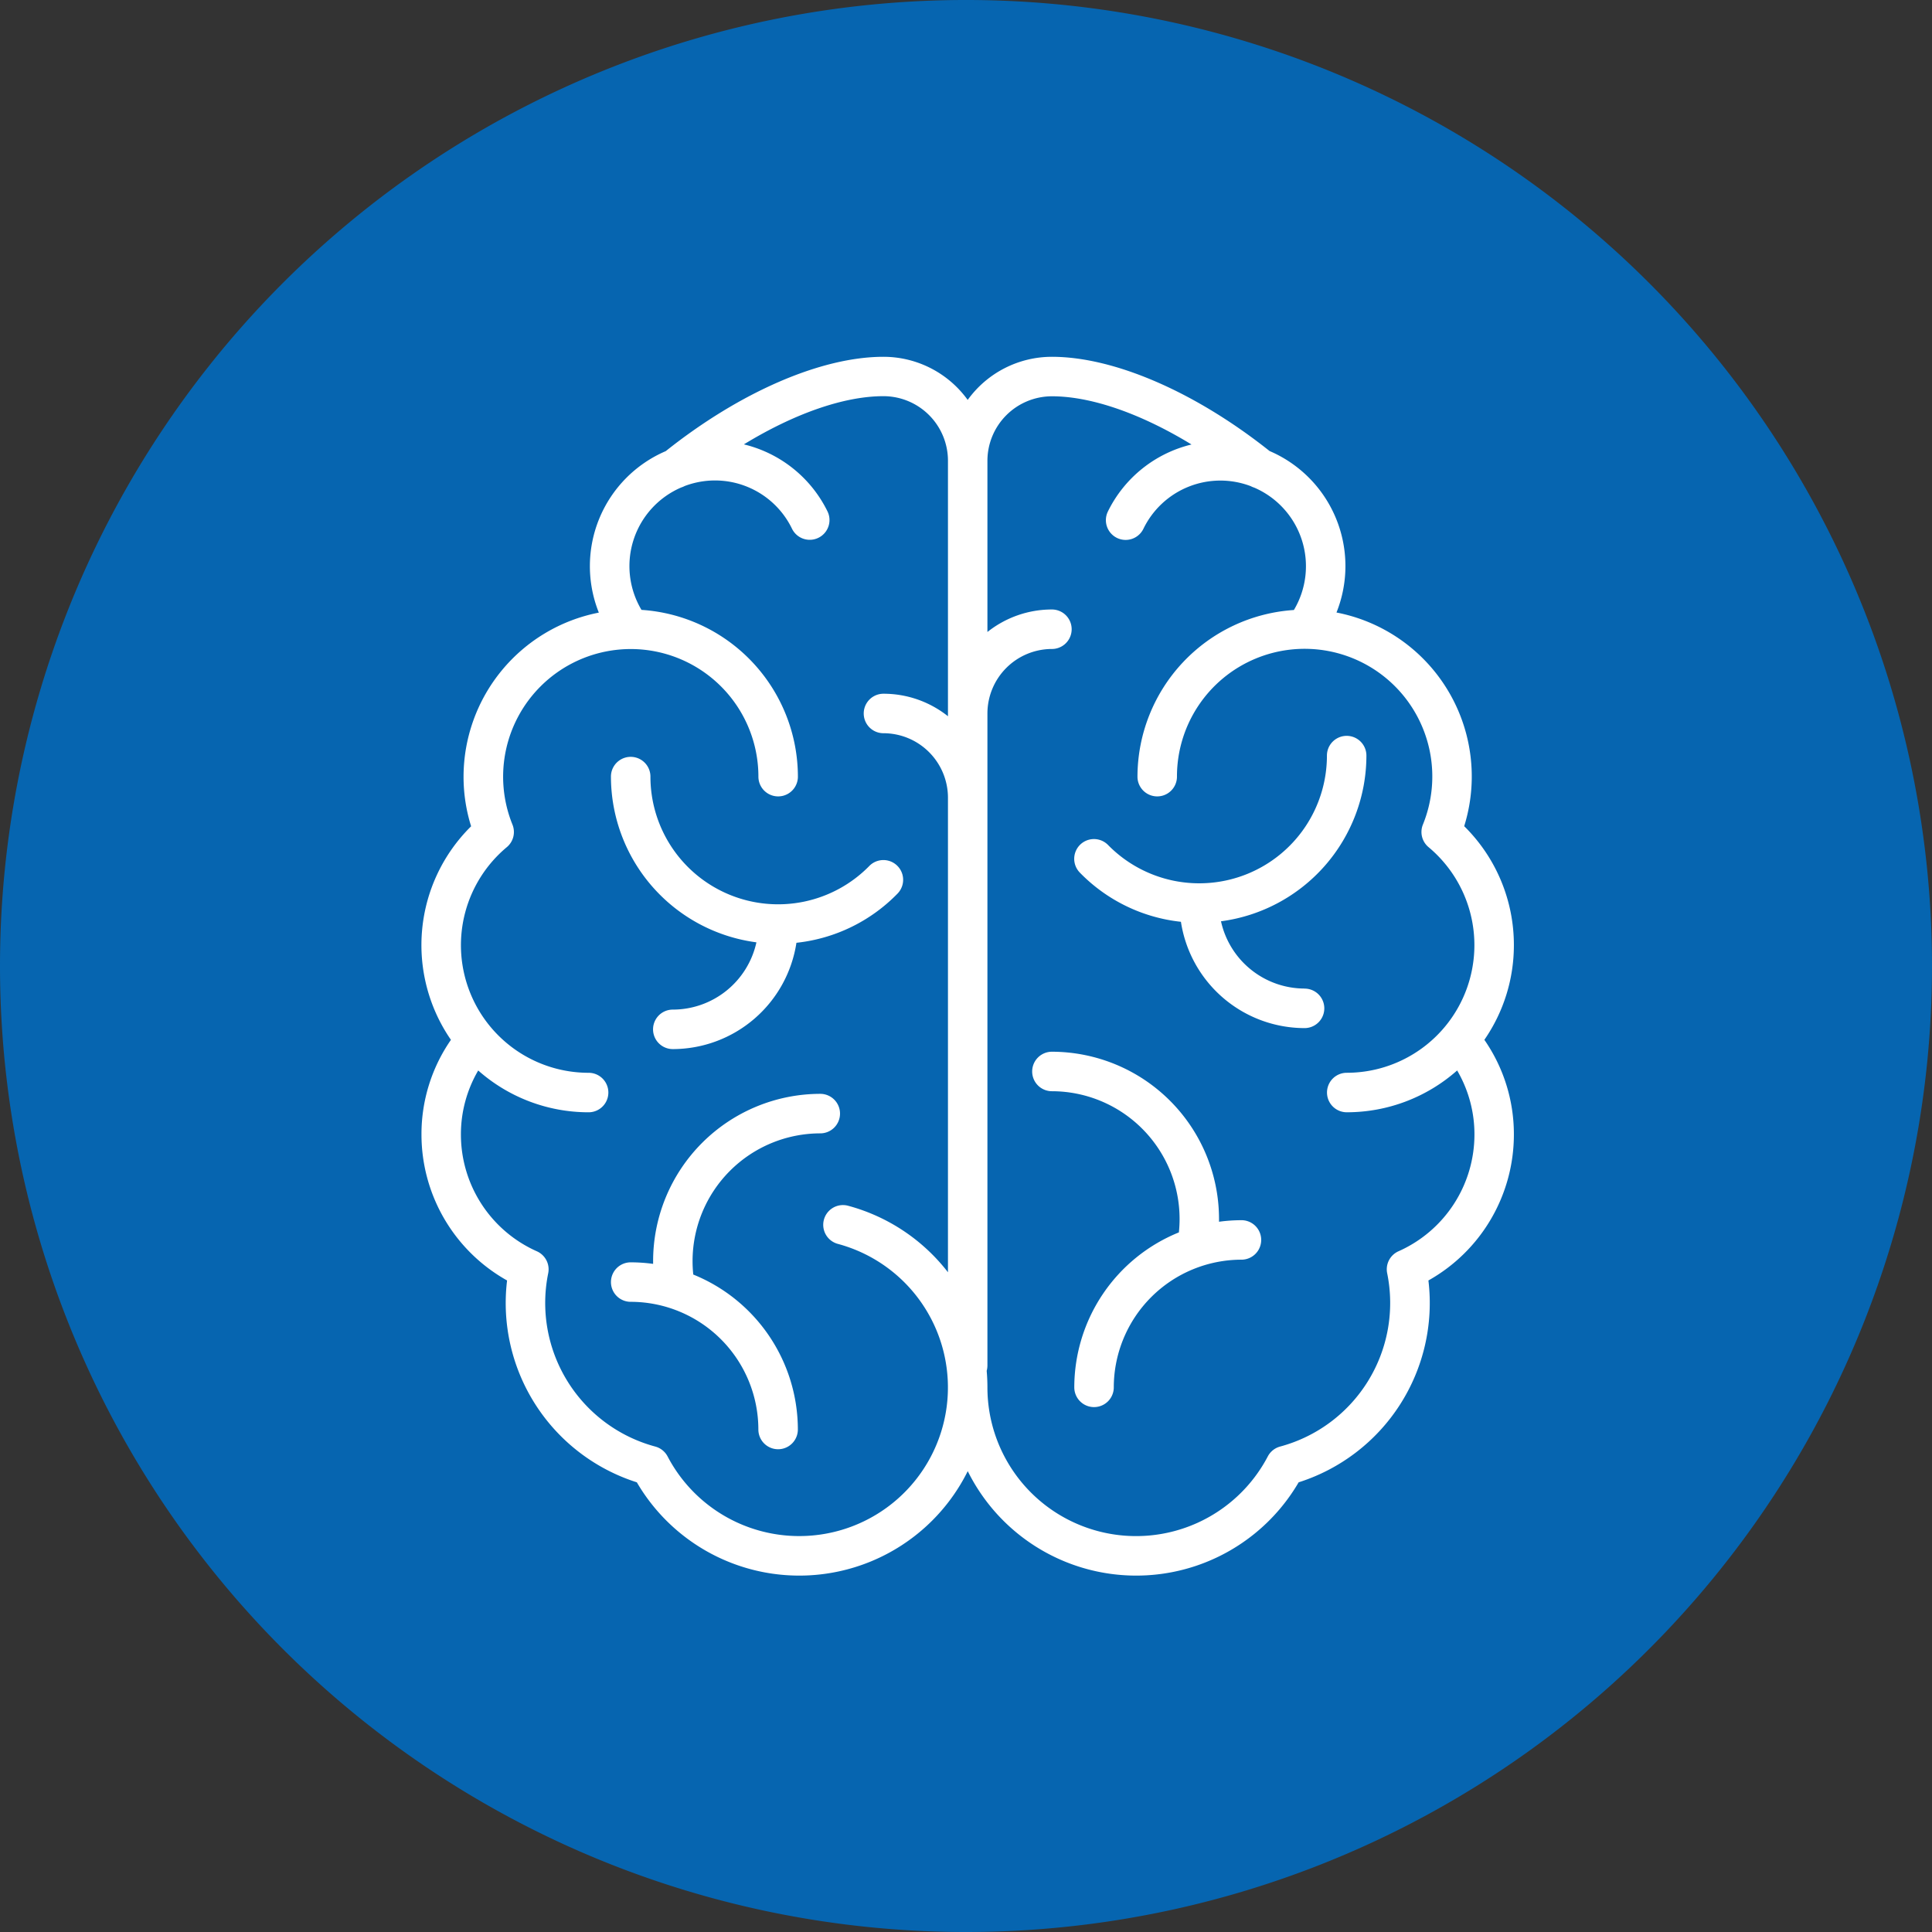 <svg xmlns="http://www.w3.org/2000/svg" xmlns:xlink="http://www.w3.org/1999/xlink" width="134" height="134" viewBox="0 0 134 134">
  <rect x="0" y="0" width="134" height="134" fill="#333333" stroke="none"/>
  <defs>
    <clipPath id="clip-path">
      <rect id="Rectangle_78" data-name="Rectangle 78" width="134" height="134" fill="none"/>
    </clipPath>
  </defs>
  <g id="Group_117" data-name="Group 117" transform="translate(-963 -3169)">
    <g id="Group_97" data-name="Group 97" transform="translate(963 3169)">
      <g id="Group_93" data-name="Group 93" transform="translate(0 0)" clip-path="url(#clip-path)">
        <path id="Path_53" data-name="Path 53" d="M67,134A67,67,0,1,0,0,67a67,67,0,0,0,67,67" transform="translate(0 0)" fill="#0665b0"/>
      </g>
    </g>
    <g id="brain" transform="translate(968.233 3193.747)">
      <path id="Path_101" data-name="Path 101" d="M106.086,164.861a5.943,5.943,0,0,1-5.8,4.665,1.369,1.369,0,0,0,0,2.739,8.686,8.686,0,0,0,8.575-7.373,11.491,11.491,0,0,0,7.01-3.41,1.369,1.369,0,0,0-1.956-1.917,8.855,8.855,0,0,1-15.18-6.2,1.369,1.369,0,0,0-2.739,0A11.608,11.608,0,0,0,106.086,164.861Z" transform="translate(-58.855 -124.249)" fill="#fff"/>
      <path id="Path_102" data-name="Path 102" d="M111.884,281.369A1.369,1.369,0,0,0,110.514,280a11.606,11.606,0,0,0-11.593,11.593c0,.066,0,.132,0,.2a11.63,11.63,0,0,0-1.555-.107,1.369,1.369,0,0,0,0,2.739,8.865,8.865,0,0,1,8.855,8.855,1.369,1.369,0,1,0,2.739,0,11.61,11.61,0,0,0-7.254-10.747,9.008,9.008,0,0,1-.049-.937,8.865,8.865,0,0,1,8.855-8.855A1.369,1.369,0,0,0,111.884,281.369Z" transform="translate(-58.855 -228.88)" fill="#fff"/>
      <path id="Path_103" data-name="Path 103" d="M99.767,40.8a11.561,11.561,0,0,0-3.446-8.244,11.583,11.583,0,0,0-8.858-14.82,8.679,8.679,0,0,0-4.64-11.2C77.676,2.443,72.046,0,67.726,0a7.205,7.205,0,0,0-5.842,2.991A7.205,7.205,0,0,0,56.041,0c-4.32,0-9.95,2.443-15.1,6.543a8.679,8.679,0,0,0-4.64,11.2,11.611,11.611,0,0,0-9.383,11.38,11.5,11.5,0,0,0,.525,3.44,11.574,11.574,0,0,0-1.4,14.812A11.473,11.473,0,0,0,24,53.95a11.605,11.605,0,0,0,5.937,10.114,13.047,13.047,0,0,0,9,14,13.045,13.045,0,0,0,22.951-.774,13.045,13.045,0,0,0,22.951.774,13.047,13.047,0,0,0,9-14A11.605,11.605,0,0,0,99.767,53.95a11.473,11.473,0,0,0-2.047-6.577A11.525,11.525,0,0,0,99.767,40.8ZM50.2,81.792a10.3,10.3,0,0,1-9.13-5.524,1.369,1.369,0,0,0-.856-.685,10.312,10.312,0,0,1-7.424-12.02A1.37,1.37,0,0,0,32,62.039a8.865,8.865,0,0,1-5.265-8.089,8.767,8.767,0,0,1,1.2-4.451,11.543,11.543,0,0,0,7.657,2.9,1.369,1.369,0,1,0,0-2.739,8.852,8.852,0,0,1-5.673-15.65,1.369,1.369,0,0,0,.391-1.565A8.853,8.853,0,1,1,47.369,29.12a1.369,1.369,0,1,0,2.739,0A11.607,11.607,0,0,0,39.259,17.553a5.935,5.935,0,0,1,2.757-8.49,1.353,1.353,0,0,0,.239-.1,5.932,5.932,0,0,1,7.443,2.96,1.369,1.369,0,0,0,2.463-1.2,8.737,8.737,0,0,0-5.8-4.649c3.495-2.132,6.935-3.343,9.682-3.343a4.478,4.478,0,0,1,4.473,4.473V24.93a7.175,7.175,0,0,0-4.473-1.561,1.369,1.369,0,0,0,0,2.739,4.478,4.478,0,0,1,4.473,4.473V63.495a13.035,13.035,0,0,0-6.926-4.613,1.369,1.369,0,0,0-.711,2.645A10.309,10.309,0,0,1,50.2,81.792ZM91.764,62.039a1.369,1.369,0,0,0-.785,1.524,10.312,10.312,0,0,1-7.424,12.02,1.369,1.369,0,0,0-.856.685,10.312,10.312,0,0,1-19.446-4.792c0-.385-.018-.767-.051-1.145a1.37,1.37,0,0,0,.051-.367V24.738a4.478,4.478,0,0,1,4.473-4.473,1.369,1.369,0,1,0,0-2.739,7.174,7.174,0,0,0-4.473,1.561V7.212a4.478,4.478,0,0,1,4.473-4.473c2.747,0,6.188,1.211,9.682,3.343a8.737,8.737,0,0,0-5.8,4.649,1.369,1.369,0,0,0,2.463,1.2,5.932,5.932,0,0,1,7.443-2.96,1.352,1.352,0,0,0,.238.1,5.935,5.935,0,0,1,2.757,8.491A11.607,11.607,0,0,0,73.66,29.12a1.369,1.369,0,0,0,2.739,0,8.855,8.855,0,1,1,17.058,3.324,1.369,1.369,0,0,0,.391,1.565,8.853,8.853,0,0,1-5.673,15.65,1.369,1.369,0,1,0,0,2.739,11.543,11.543,0,0,0,7.657-2.9,8.765,8.765,0,0,1,1.2,4.451A8.865,8.865,0,0,1,91.764,62.039Z" transform="translate(0)" fill="#fff"/>
      <path id="Path_104" data-name="Path 104" d="M287.972,161.527a5.943,5.943,0,0,1-5.8-4.665,11.608,11.608,0,0,0,10.086-11.492,1.369,1.369,0,1,0-2.739,0,8.855,8.855,0,0,1-15.18,6.2,1.369,1.369,0,0,0-1.956,1.917,11.491,11.491,0,0,0,7.01,3.41,8.686,8.686,0,0,0,8.575,7.373,1.369,1.369,0,1,0,0-2.739Z" transform="translate(-202.719 -117.71)" fill="#fff"/>
      <path id="Path_105" data-name="Path 105" d="M270.514,275.685a11.625,11.625,0,0,0-1.555.107c0-.066,0-.133,0-.2A11.606,11.606,0,0,0,257.369,264a1.369,1.369,0,0,0,0,2.739,8.865,8.865,0,0,1,8.855,8.855,9.012,9.012,0,0,1-.049.937,11.61,11.61,0,0,0-7.254,10.747,1.369,1.369,0,0,0,2.739,0,8.865,8.865,0,0,1,8.855-8.855,1.369,1.369,0,1,0,0-2.739Z" transform="translate(-189.643 -215.801)" fill="#fff"/>
    </g>
  </g>
</svg>
